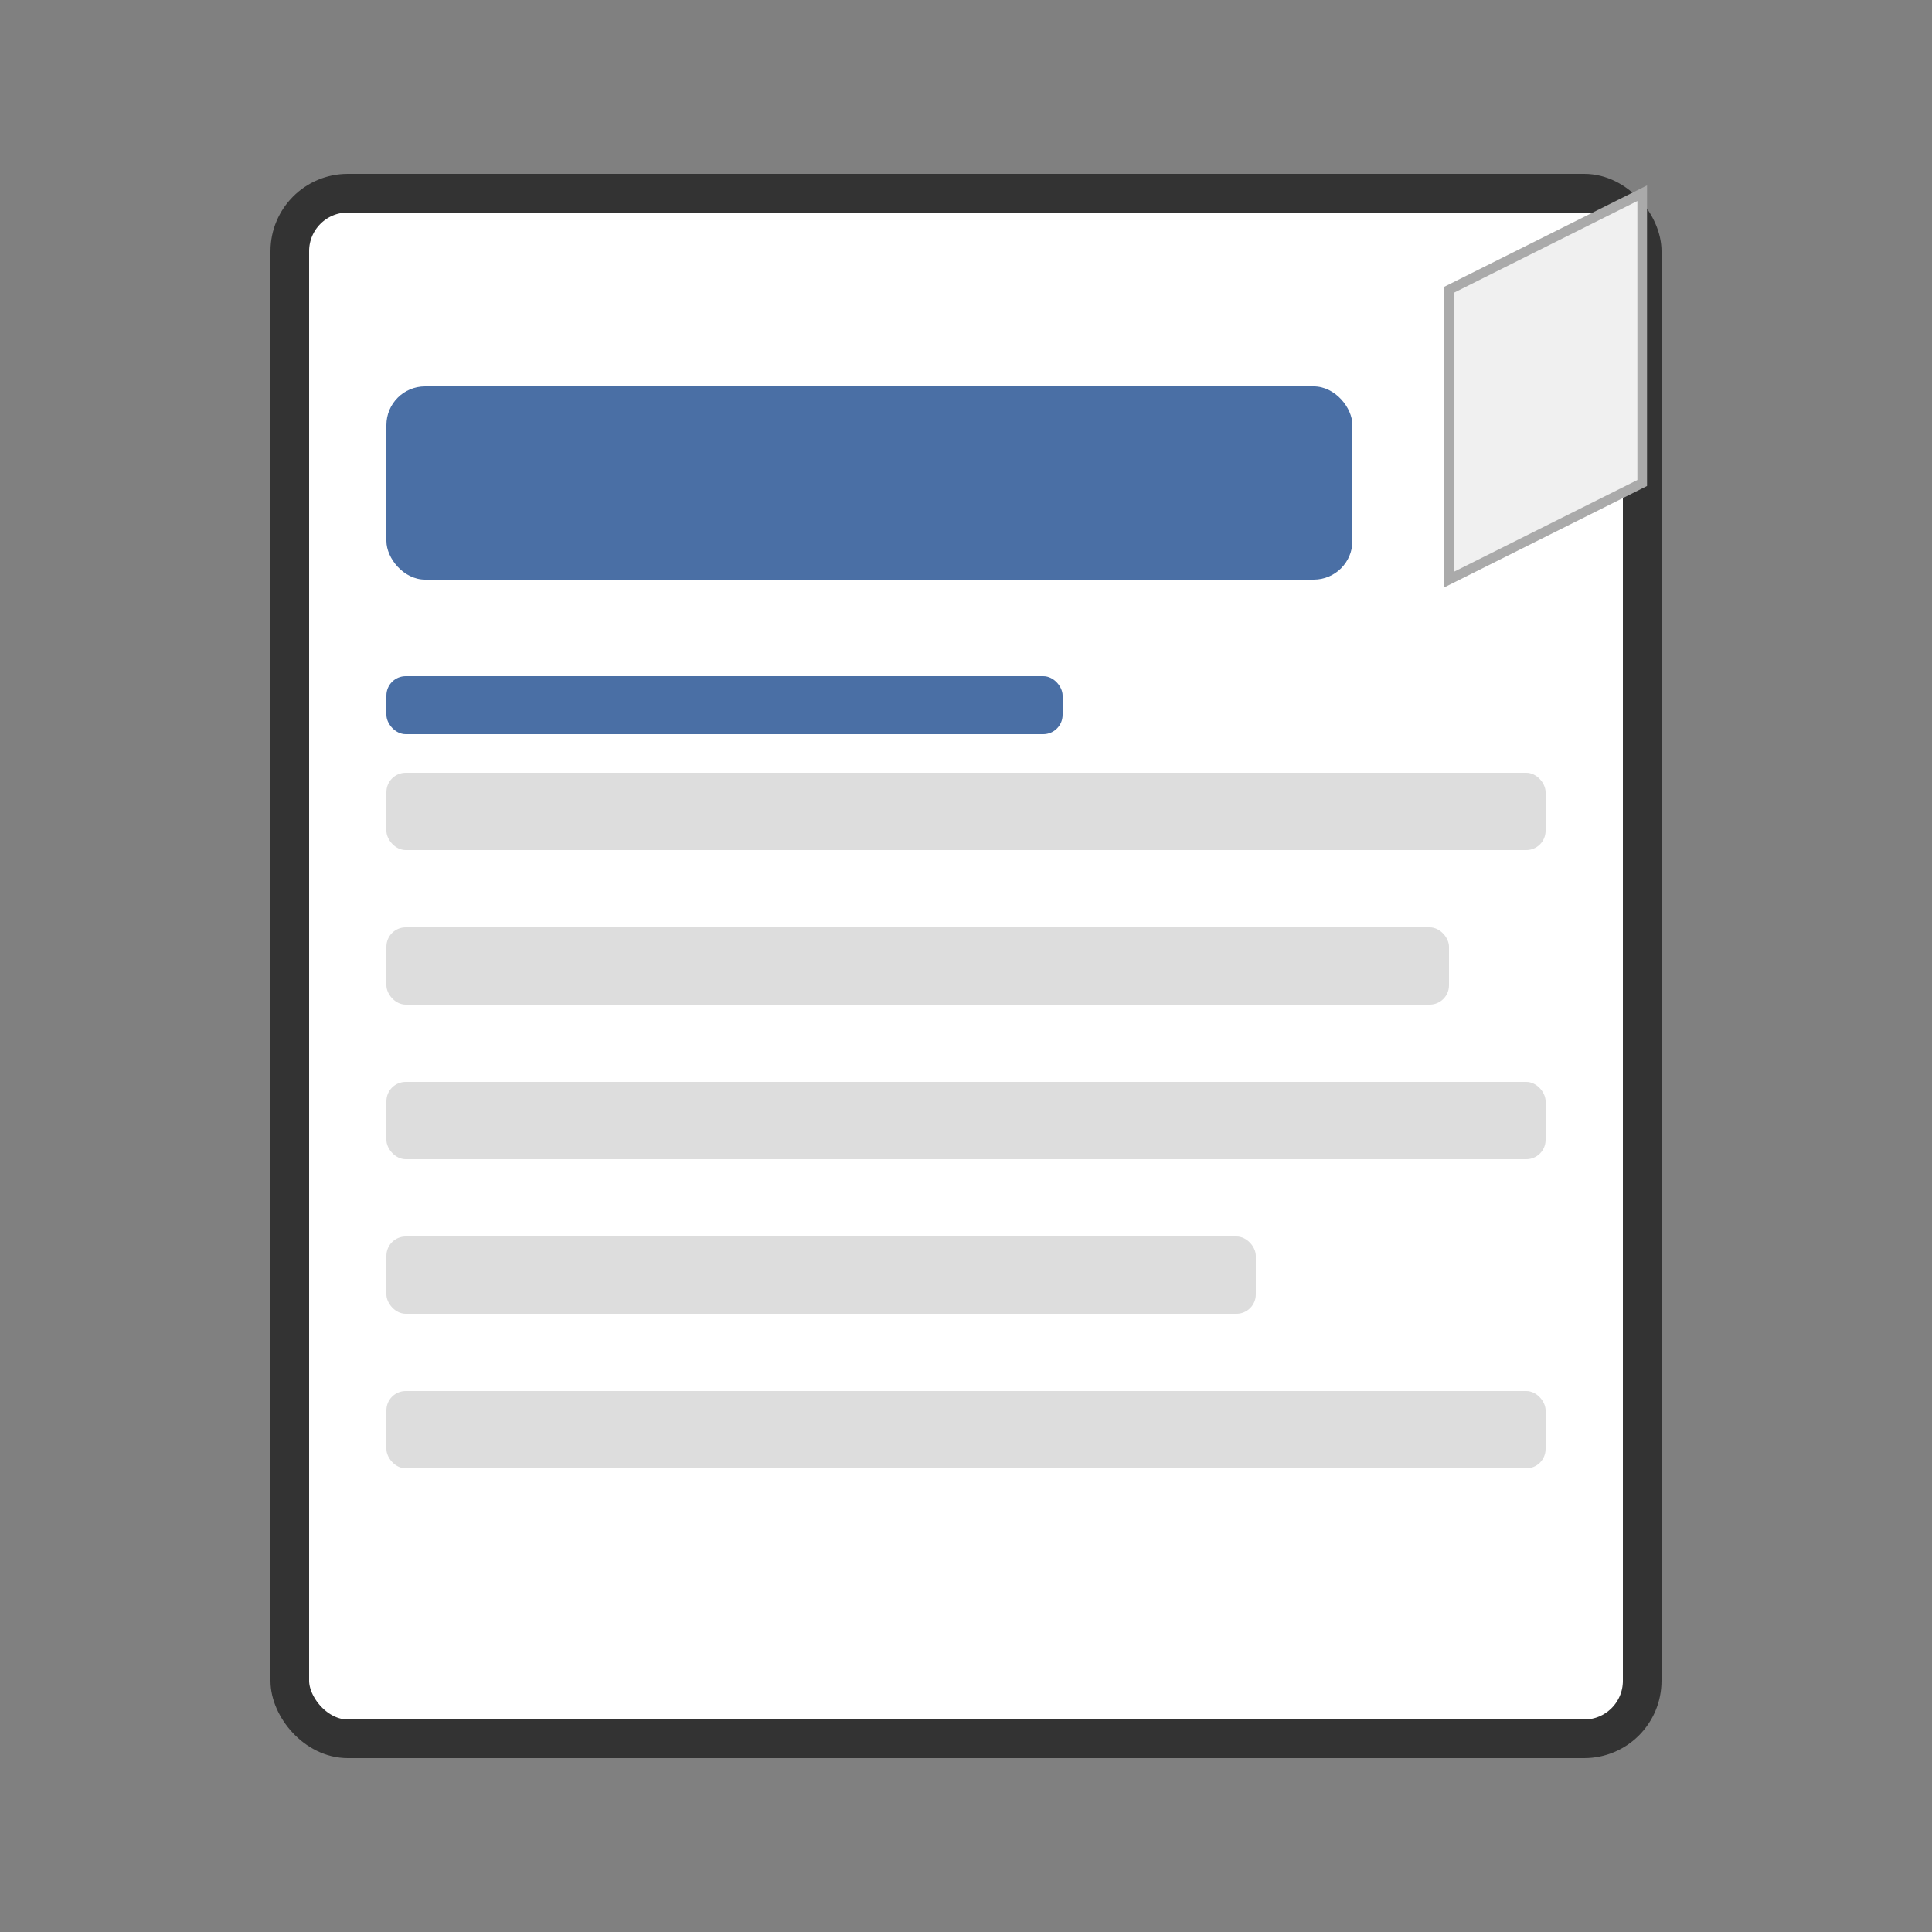 <svg xmlns="http://www.w3.org/2000/svg" viewBox="0 0 100 100" width="100" height="100">
  <rect x="0" y="0" width="100" height="100" fill="#808080" stroke="none"/>
  <!-- Newspaper base -->
  <rect x="15" y="10" width="70" height="80" rx="3" fill="white" stroke="#333" stroke-width="2"/>
  
  <!-- Newspaper fold effect -->
  <path d="M75 15L85 10V25L75 30Z" fill="#f0f0f0" stroke="#aaa" stroke-width="0.5"/>
  
  <!-- Header section -->
  <rect x="20" y="20" width="50" height="10" fill="#4a6fa5" rx="2"/>
  
  <!-- Article lines -->
  <rect x="20" y="40" width="60" height="4" fill="#ddd" rx="1"/>
  <rect x="20" y="48" width="55" height="4" fill="#ddd" rx="1"/>
  <rect x="20" y="56" width="60" height="4" fill="#ddd" rx="1"/>
  <rect x="20" y="64" width="45" height="4" fill="#ddd" rx="1"/>
  <rect x="20" y="72" width="60" height="4" fill="#ddd" rx="1"/>
  
  <!-- Headline text indicator -->
  <rect x="20" y="35" width="35" height="3" fill="#4a6fa5" rx="1"/>
</svg>